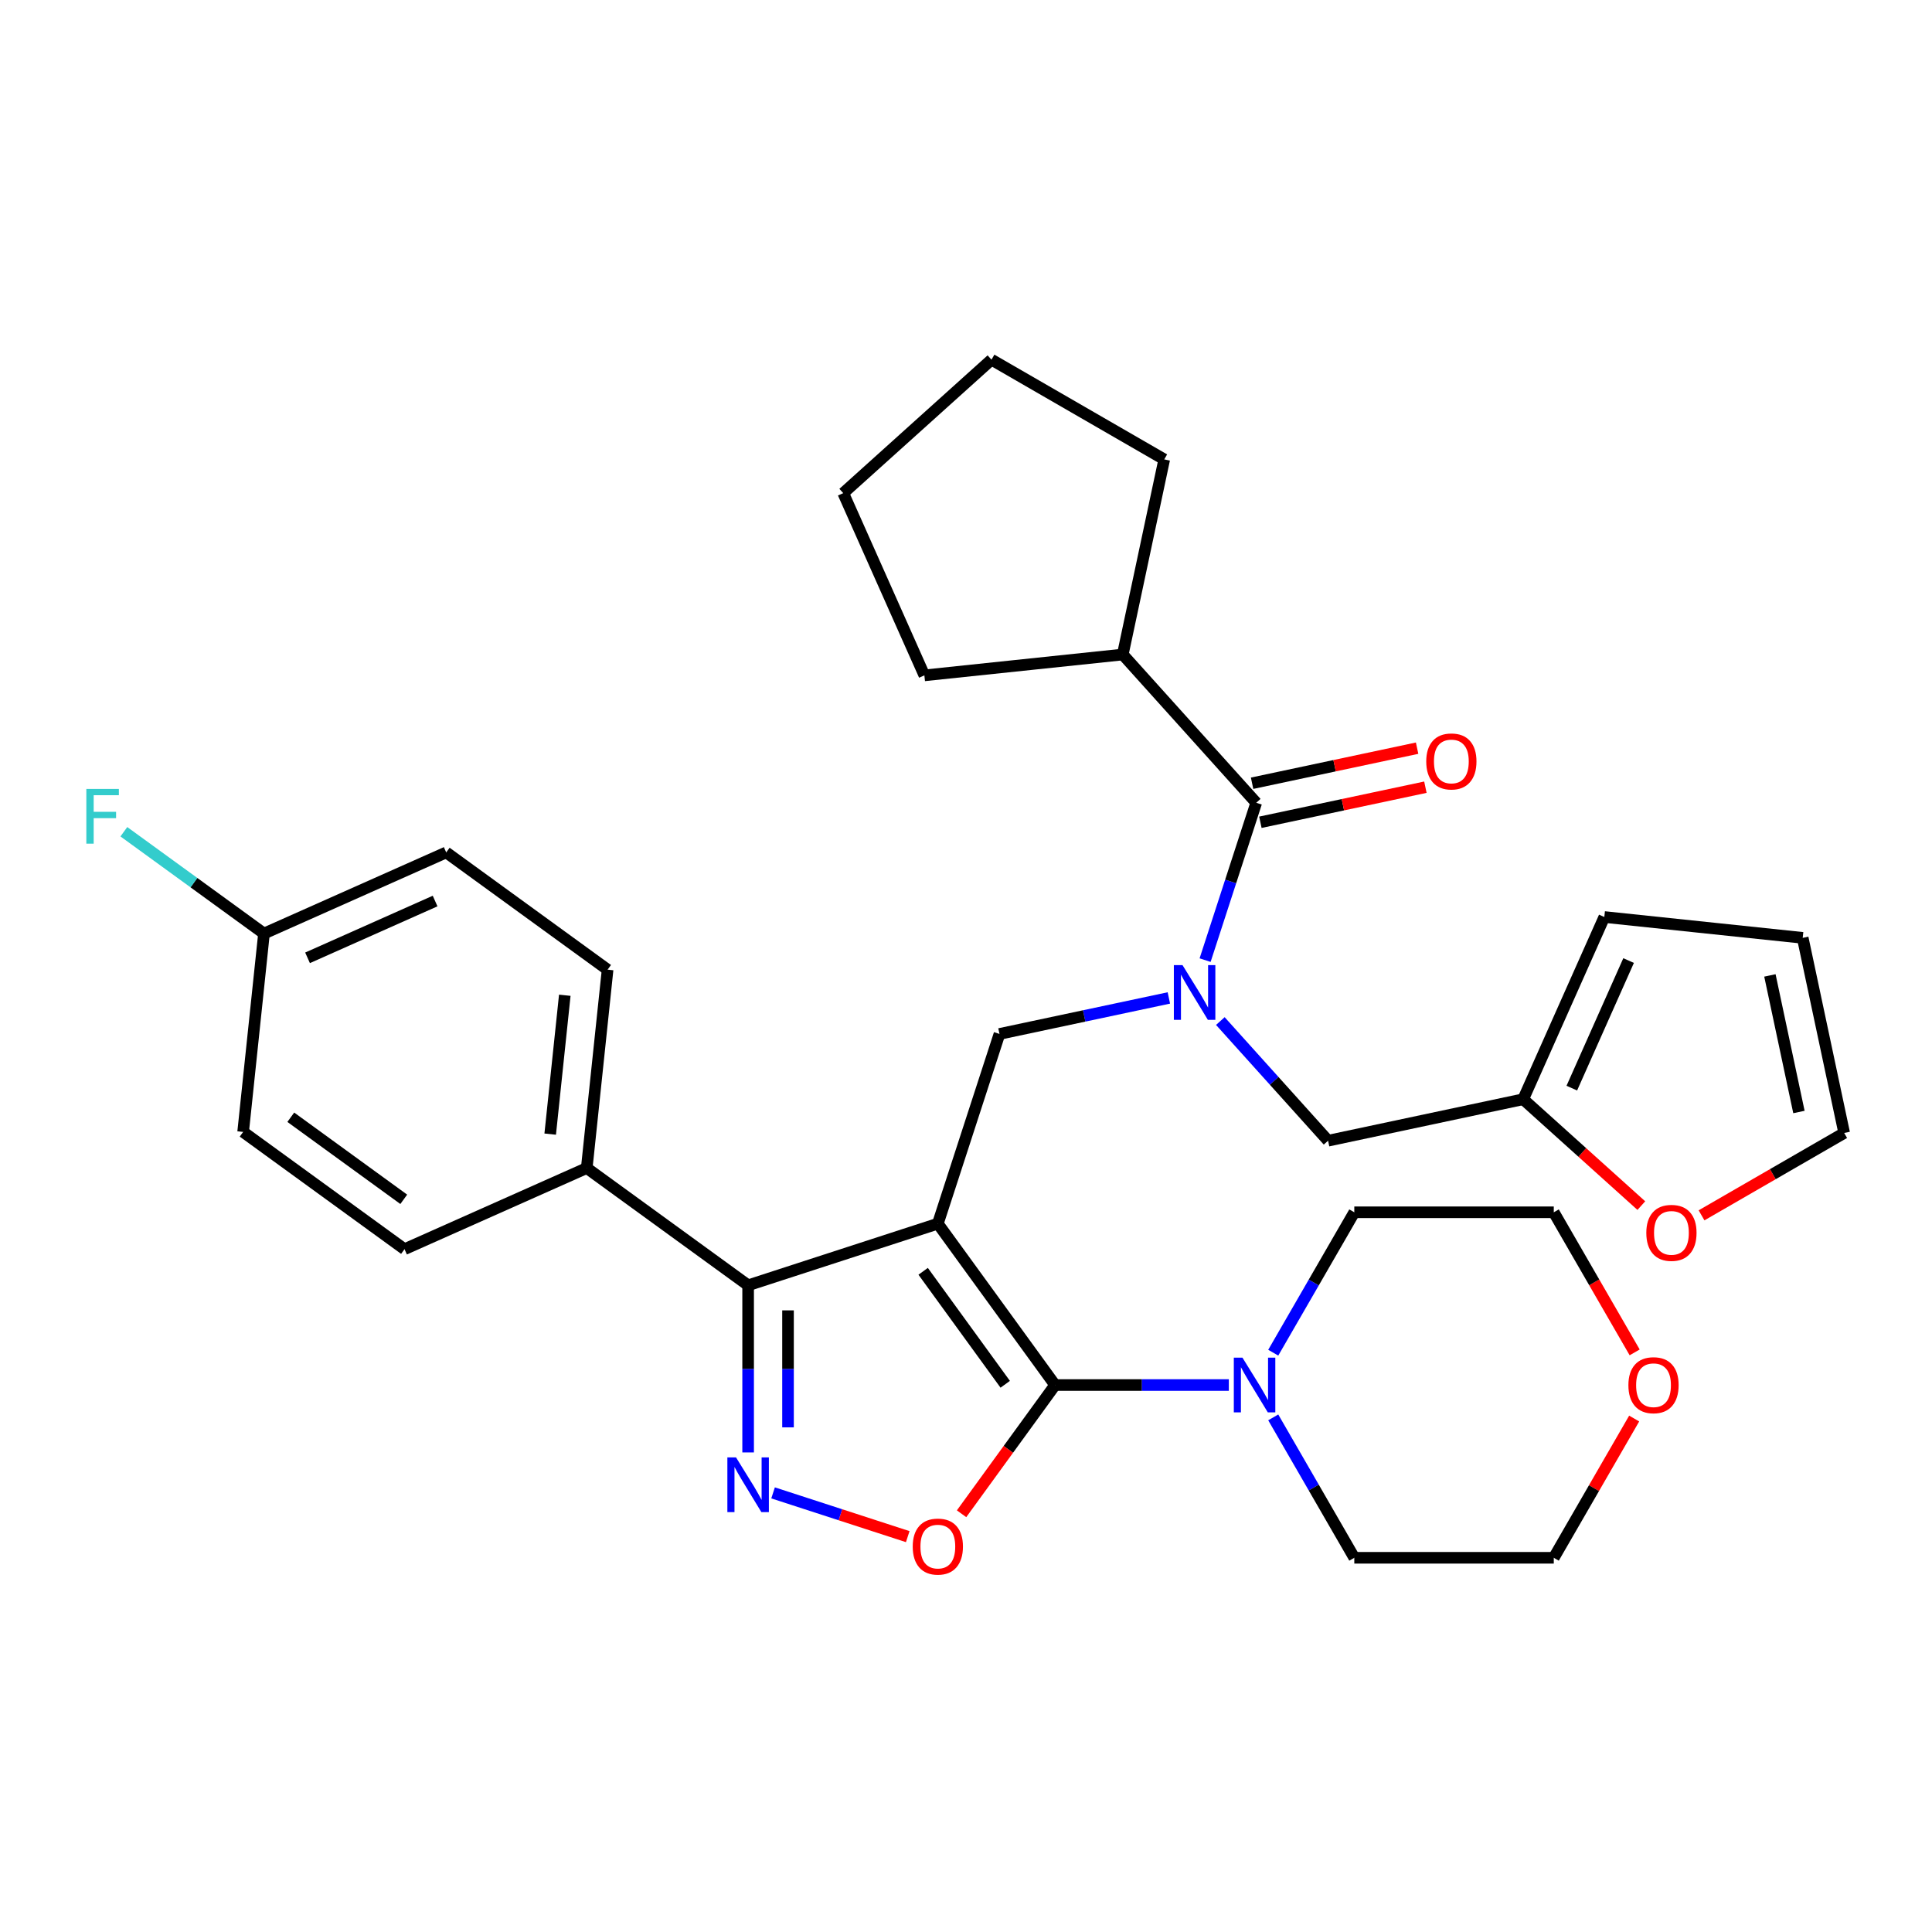 <?xml version='1.0' encoding='iso-8859-1'?>
<svg version='1.1' baseProfile='full'
              xmlns='http://www.w3.org/2000/svg'
                      xmlns:rdkit='http://www.rdkit.org/xml'
                      xmlns:xlink='http://www.w3.org/1999/xlink'
                  xml:space='preserve'
width='1000px' height='1000px' viewBox='0 0 1000 1000'>
<!-- END OF HEADER -->
<rect style='opacity:1.0;fill:#FFFFFF;stroke:none' width='1000' height='1000' x='0' y='0'> </rect>
<path class='bond-0' d='M 581.14,338.777 L 602.607,237.784' style='fill:none;fill-rule:evenodd;stroke:#000000;stroke-width:6px;stroke-linecap:butt;stroke-linejoin:miter;stroke-opacity:1' />
<path class='bond-1' d='M 581.14,338.777 L 478.457,349.569' style='fill:none;fill-rule:evenodd;stroke:#000000;stroke-width:6px;stroke-linecap:butt;stroke-linejoin:miter;stroke-opacity:1' />
<path class='bond-2' d='M 581.14,338.777 L 650.227,415.506' style='fill:none;fill-rule:evenodd;stroke:#000000;stroke-width:6px;stroke-linecap:butt;stroke-linejoin:miter;stroke-opacity:1' />
<path class='bond-3' d='M 605,516.532 L 561.165,525.85' style='fill:none;fill-rule:evenodd;stroke:#0000FF;stroke-width:6px;stroke-linecap:butt;stroke-linejoin:miter;stroke-opacity:1' />
<path class='bond-3' d='M 561.165,525.85 L 517.329,535.167' style='fill:none;fill-rule:evenodd;stroke:#000000;stroke-width:6px;stroke-linecap:butt;stroke-linejoin:miter;stroke-opacity:1' />
<path class='bond-4' d='M 623.761,496.96 L 636.994,456.233' style='fill:none;fill-rule:evenodd;stroke:#0000FF;stroke-width:6px;stroke-linecap:butt;stroke-linejoin:miter;stroke-opacity:1' />
<path class='bond-4' d='M 636.994,456.233 L 650.227,415.506' style='fill:none;fill-rule:evenodd;stroke:#000000;stroke-width:6px;stroke-linecap:butt;stroke-linejoin:miter;stroke-opacity:1' />
<path class='bond-5' d='M 631.643,528.496 L 659.526,559.463' style='fill:none;fill-rule:evenodd;stroke:#0000FF;stroke-width:6px;stroke-linecap:butt;stroke-linejoin:miter;stroke-opacity:1' />
<path class='bond-5' d='M 659.526,559.463 L 687.408,590.43' style='fill:none;fill-rule:evenodd;stroke:#000000;stroke-width:6px;stroke-linecap:butt;stroke-linejoin:miter;stroke-opacity:1' />
<path class='bond-6' d='M 652.374,425.605 L 695.079,416.527' style='fill:none;fill-rule:evenodd;stroke:#000000;stroke-width:6px;stroke-linecap:butt;stroke-linejoin:miter;stroke-opacity:1' />
<path class='bond-6' d='M 695.079,416.527 L 737.785,407.45' style='fill:none;fill-rule:evenodd;stroke:#FF0000;stroke-width:6px;stroke-linecap:butt;stroke-linejoin:miter;stroke-opacity:1' />
<path class='bond-6' d='M 648.08,405.406 L 690.786,396.329' style='fill:none;fill-rule:evenodd;stroke:#000000;stroke-width:6px;stroke-linecap:butt;stroke-linejoin:miter;stroke-opacity:1' />
<path class='bond-6' d='M 690.786,396.329 L 733.492,387.252' style='fill:none;fill-rule:evenodd;stroke:#FF0000;stroke-width:6px;stroke-linecap:butt;stroke-linejoin:miter;stroke-opacity:1' />
<path class='bond-7' d='M 602.607,237.784 L 513.191,186.16' style='fill:none;fill-rule:evenodd;stroke:#000000;stroke-width:6px;stroke-linecap:butt;stroke-linejoin:miter;stroke-opacity:1' />
<path class='bond-8' d='M 478.457,349.569 L 436.462,255.247' style='fill:none;fill-rule:evenodd;stroke:#000000;stroke-width:6px;stroke-linecap:butt;stroke-linejoin:miter;stroke-opacity:1' />
<path class='bond-9' d='M 485.424,633.363 L 546.112,716.893' style='fill:none;fill-rule:evenodd;stroke:#000000;stroke-width:6px;stroke-linecap:butt;stroke-linejoin:miter;stroke-opacity:1' />
<path class='bond-9' d='M 477.821,658.03 L 520.302,716.501' style='fill:none;fill-rule:evenodd;stroke:#000000;stroke-width:6px;stroke-linecap:butt;stroke-linejoin:miter;stroke-opacity:1' />
<path class='bond-10' d='M 485.424,633.363 L 387.228,665.268' style='fill:none;fill-rule:evenodd;stroke:#000000;stroke-width:6px;stroke-linecap:butt;stroke-linejoin:miter;stroke-opacity:1' />
<path class='bond-11' d='M 485.424,633.363 L 517.329,535.167' style='fill:none;fill-rule:evenodd;stroke:#000000;stroke-width:6px;stroke-linecap:butt;stroke-linejoin:miter;stroke-opacity:1' />
<path class='bond-12' d='M 546.112,716.893 L 521.907,750.207' style='fill:none;fill-rule:evenodd;stroke:#000000;stroke-width:6px;stroke-linecap:butt;stroke-linejoin:miter;stroke-opacity:1' />
<path class='bond-12' d='M 521.907,750.207 L 497.703,783.521' style='fill:none;fill-rule:evenodd;stroke:#FF0000;stroke-width:6px;stroke-linecap:butt;stroke-linejoin:miter;stroke-opacity:1' />
<path class='bond-13' d='M 546.112,716.893 L 591.075,716.893' style='fill:none;fill-rule:evenodd;stroke:#000000;stroke-width:6px;stroke-linecap:butt;stroke-linejoin:miter;stroke-opacity:1' />
<path class='bond-13' d='M 591.075,716.893 L 636.039,716.893' style='fill:none;fill-rule:evenodd;stroke:#0000FF;stroke-width:6px;stroke-linecap:butt;stroke-linejoin:miter;stroke-opacity:1' />
<path class='bond-14' d='M 469.842,795.36 L 434.991,784.036' style='fill:none;fill-rule:evenodd;stroke:#FF0000;stroke-width:6px;stroke-linecap:butt;stroke-linejoin:miter;stroke-opacity:1' />
<path class='bond-14' d='M 434.991,784.036 L 400.14,772.712' style='fill:none;fill-rule:evenodd;stroke:#0000FF;stroke-width:6px;stroke-linecap:butt;stroke-linejoin:miter;stroke-opacity:1' />
<path class='bond-15' d='M 387.228,751.776 L 387.228,708.522' style='fill:none;fill-rule:evenodd;stroke:#0000FF;stroke-width:6px;stroke-linecap:butt;stroke-linejoin:miter;stroke-opacity:1' />
<path class='bond-15' d='M 387.228,708.522 L 387.228,665.268' style='fill:none;fill-rule:evenodd;stroke:#000000;stroke-width:6px;stroke-linecap:butt;stroke-linejoin:miter;stroke-opacity:1' />
<path class='bond-15' d='M 407.878,738.8 L 407.878,708.522' style='fill:none;fill-rule:evenodd;stroke:#0000FF;stroke-width:6px;stroke-linecap:butt;stroke-linejoin:miter;stroke-opacity:1' />
<path class='bond-15' d='M 407.878,708.522 L 407.878,678.245' style='fill:none;fill-rule:evenodd;stroke:#000000;stroke-width:6px;stroke-linecap:butt;stroke-linejoin:miter;stroke-opacity:1' />
<path class='bond-16' d='M 387.228,665.268 L 303.698,604.58' style='fill:none;fill-rule:evenodd;stroke:#000000;stroke-width:6px;stroke-linecap:butt;stroke-linejoin:miter;stroke-opacity:1' />
<path class='bond-17' d='M 880.711,629.054 L 917.628,607.74' style='fill:none;fill-rule:evenodd;stroke:#FF0000;stroke-width:6px;stroke-linecap:butt;stroke-linejoin:miter;stroke-opacity:1' />
<path class='bond-17' d='M 917.628,607.74 L 954.545,586.425' style='fill:none;fill-rule:evenodd;stroke:#000000;stroke-width:6px;stroke-linecap:butt;stroke-linejoin:miter;stroke-opacity:1' />
<path class='bond-18' d='M 849.548,624.02 L 818.975,596.492' style='fill:none;fill-rule:evenodd;stroke:#FF0000;stroke-width:6px;stroke-linecap:butt;stroke-linejoin:miter;stroke-opacity:1' />
<path class='bond-18' d='M 818.975,596.492 L 788.401,568.963' style='fill:none;fill-rule:evenodd;stroke:#000000;stroke-width:6px;stroke-linecap:butt;stroke-linejoin:miter;stroke-opacity:1' />
<path class='bond-19' d='M 954.545,586.425 L 933.079,485.433' style='fill:none;fill-rule:evenodd;stroke:#000000;stroke-width:6px;stroke-linecap:butt;stroke-linejoin:miter;stroke-opacity:1' />
<path class='bond-19' d='M 931.127,575.57 L 916.1,504.875' style='fill:none;fill-rule:evenodd;stroke:#000000;stroke-width:6px;stroke-linecap:butt;stroke-linejoin:miter;stroke-opacity:1' />
<path class='bond-20' d='M 933.079,485.433 L 830.396,474.641' style='fill:none;fill-rule:evenodd;stroke:#000000;stroke-width:6px;stroke-linecap:butt;stroke-linejoin:miter;stroke-opacity:1' />
<path class='bond-21' d='M 846.1,699.991 L 825.166,663.734' style='fill:none;fill-rule:evenodd;stroke:#FF0000;stroke-width:6px;stroke-linecap:butt;stroke-linejoin:miter;stroke-opacity:1' />
<path class='bond-21' d='M 825.166,663.734 L 804.233,627.477' style='fill:none;fill-rule:evenodd;stroke:#000000;stroke-width:6px;stroke-linecap:butt;stroke-linejoin:miter;stroke-opacity:1' />
<path class='bond-22' d='M 845.846,734.234 L 825.039,770.271' style='fill:none;fill-rule:evenodd;stroke:#FF0000;stroke-width:6px;stroke-linecap:butt;stroke-linejoin:miter;stroke-opacity:1' />
<path class='bond-22' d='M 825.039,770.271 L 804.233,806.309' style='fill:none;fill-rule:evenodd;stroke:#000000;stroke-width:6px;stroke-linecap:butt;stroke-linejoin:miter;stroke-opacity:1' />
<path class='bond-23' d='M 659.026,733.634 L 680.005,769.971' style='fill:none;fill-rule:evenodd;stroke:#0000FF;stroke-width:6px;stroke-linecap:butt;stroke-linejoin:miter;stroke-opacity:1' />
<path class='bond-23' d='M 680.005,769.971 L 700.985,806.309' style='fill:none;fill-rule:evenodd;stroke:#000000;stroke-width:6px;stroke-linecap:butt;stroke-linejoin:miter;stroke-opacity:1' />
<path class='bond-24' d='M 659.026,700.151 L 680.005,663.814' style='fill:none;fill-rule:evenodd;stroke:#0000FF;stroke-width:6px;stroke-linecap:butt;stroke-linejoin:miter;stroke-opacity:1' />
<path class='bond-24' d='M 680.005,663.814 L 700.985,627.477' style='fill:none;fill-rule:evenodd;stroke:#000000;stroke-width:6px;stroke-linecap:butt;stroke-linejoin:miter;stroke-opacity:1' />
<path class='bond-25' d='M 700.985,806.309 L 804.233,806.309' style='fill:none;fill-rule:evenodd;stroke:#000000;stroke-width:6px;stroke-linecap:butt;stroke-linejoin:miter;stroke-opacity:1' />
<path class='bond-26' d='M 303.698,604.58 L 314.491,501.897' style='fill:none;fill-rule:evenodd;stroke:#000000;stroke-width:6px;stroke-linecap:butt;stroke-linejoin:miter;stroke-opacity:1' />
<path class='bond-26' d='M 284.781,587.019 L 292.335,515.141' style='fill:none;fill-rule:evenodd;stroke:#000000;stroke-width:6px;stroke-linecap:butt;stroke-linejoin:miter;stroke-opacity:1' />
<path class='bond-27' d='M 303.698,604.58 L 209.376,646.575' style='fill:none;fill-rule:evenodd;stroke:#000000;stroke-width:6px;stroke-linecap:butt;stroke-linejoin:miter;stroke-opacity:1' />
<path class='bond-28' d='M 314.491,501.897 L 230.961,441.209' style='fill:none;fill-rule:evenodd;stroke:#000000;stroke-width:6px;stroke-linecap:butt;stroke-linejoin:miter;stroke-opacity:1' />
<path class='bond-29' d='M 230.961,441.209 L 136.638,483.204' style='fill:none;fill-rule:evenodd;stroke:#000000;stroke-width:6px;stroke-linecap:butt;stroke-linejoin:miter;stroke-opacity:1' />
<path class='bond-29' d='M 225.211,466.373 L 159.186,495.769' style='fill:none;fill-rule:evenodd;stroke:#000000;stroke-width:6px;stroke-linecap:butt;stroke-linejoin:miter;stroke-opacity:1' />
<path class='bond-30' d='M 136.638,483.204 L 125.846,585.887' style='fill:none;fill-rule:evenodd;stroke:#000000;stroke-width:6px;stroke-linecap:butt;stroke-linejoin:miter;stroke-opacity:1' />
<path class='bond-31' d='M 136.638,483.204 L 100.374,456.857' style='fill:none;fill-rule:evenodd;stroke:#000000;stroke-width:6px;stroke-linecap:butt;stroke-linejoin:miter;stroke-opacity:1' />
<path class='bond-31' d='M 100.374,456.857 L 64.11,430.509' style='fill:none;fill-rule:evenodd;stroke:#33CCCC;stroke-width:6px;stroke-linecap:butt;stroke-linejoin:miter;stroke-opacity:1' />
<path class='bond-32' d='M 125.846,585.887 L 209.376,646.575' style='fill:none;fill-rule:evenodd;stroke:#000000;stroke-width:6px;stroke-linecap:butt;stroke-linejoin:miter;stroke-opacity:1' />
<path class='bond-32' d='M 150.513,578.285 L 208.984,620.766' style='fill:none;fill-rule:evenodd;stroke:#000000;stroke-width:6px;stroke-linecap:butt;stroke-linejoin:miter;stroke-opacity:1' />
<path class='bond-33' d='M 700.985,627.477 L 804.233,627.477' style='fill:none;fill-rule:evenodd;stroke:#000000;stroke-width:6px;stroke-linecap:butt;stroke-linejoin:miter;stroke-opacity:1' />
<path class='bond-34' d='M 830.396,474.641 L 788.401,568.963' style='fill:none;fill-rule:evenodd;stroke:#000000;stroke-width:6px;stroke-linecap:butt;stroke-linejoin:miter;stroke-opacity:1' />
<path class='bond-34' d='M 842.961,497.188 L 813.565,563.214' style='fill:none;fill-rule:evenodd;stroke:#000000;stroke-width:6px;stroke-linecap:butt;stroke-linejoin:miter;stroke-opacity:1' />
<path class='bond-35' d='M 788.401,568.963 L 687.408,590.43' style='fill:none;fill-rule:evenodd;stroke:#000000;stroke-width:6px;stroke-linecap:butt;stroke-linejoin:miter;stroke-opacity:1' />
<path class='bond-36' d='M 436.462,255.247 L 513.191,186.16' style='fill:none;fill-rule:evenodd;stroke:#000000;stroke-width:6px;stroke-linecap:butt;stroke-linejoin:miter;stroke-opacity:1' />
<path  class='atom-1' d='M 612.062 499.541
L 621.342 514.541
Q 622.262 516.021, 623.742 518.701
Q 625.222 521.381, 625.302 521.541
L 625.302 499.541
L 629.062 499.541
L 629.062 527.861
L 625.182 527.861
L 615.222 511.461
Q 614.062 509.541, 612.822 507.341
Q 611.622 505.141, 611.262 504.461
L 611.262 527.861
L 607.582 527.861
L 607.582 499.541
L 612.062 499.541
' fill='#0000FF'/>
<path  class='atom-3' d='M 738.22 394.119
Q 738.22 387.319, 741.58 383.519
Q 744.94 379.719, 751.22 379.719
Q 757.5 379.719, 760.86 383.519
Q 764.22 387.319, 764.22 394.119
Q 764.22 400.999, 760.82 404.919
Q 757.42 408.799, 751.22 408.799
Q 744.98 408.799, 741.58 404.919
Q 738.22 401.039, 738.22 394.119
M 751.22 405.599
Q 755.54 405.599, 757.86 402.719
Q 760.22 399.799, 760.22 394.119
Q 760.22 388.559, 757.86 385.759
Q 755.54 382.919, 751.22 382.919
Q 746.9 382.919, 744.54 385.719
Q 742.22 388.519, 742.22 394.119
Q 742.22 399.839, 744.54 402.719
Q 746.9 405.599, 751.22 405.599
' fill='#FF0000'/>
<path  class='atom-8' d='M 472.424 800.503
Q 472.424 793.703, 475.784 789.903
Q 479.144 786.103, 485.424 786.103
Q 491.704 786.103, 495.064 789.903
Q 498.424 793.703, 498.424 800.503
Q 498.424 807.383, 495.024 811.303
Q 491.624 815.183, 485.424 815.183
Q 479.184 815.183, 475.784 811.303
Q 472.424 807.423, 472.424 800.503
M 485.424 811.983
Q 489.744 811.983, 492.064 809.103
Q 494.424 806.183, 494.424 800.503
Q 494.424 794.943, 492.064 792.143
Q 489.744 789.303, 485.424 789.303
Q 481.104 789.303, 478.744 792.103
Q 476.424 794.903, 476.424 800.503
Q 476.424 806.223, 478.744 809.103
Q 481.104 811.983, 485.424 811.983
' fill='#FF0000'/>
<path  class='atom-9' d='M 380.968 754.357
L 390.248 769.357
Q 391.168 770.837, 392.648 773.517
Q 394.128 776.197, 394.208 776.357
L 394.208 754.357
L 397.968 754.357
L 397.968 782.677
L 394.088 782.677
L 384.128 766.277
Q 382.968 764.357, 381.728 762.157
Q 380.528 759.957, 380.168 759.277
L 380.168 782.677
L 376.488 782.677
L 376.488 754.357
L 380.968 754.357
' fill='#0000FF'/>
<path  class='atom-11' d='M 852.129 638.13
Q 852.129 631.33, 855.489 627.53
Q 858.849 623.73, 865.129 623.73
Q 871.409 623.73, 874.769 627.53
Q 878.129 631.33, 878.129 638.13
Q 878.129 645.01, 874.729 648.93
Q 871.329 652.81, 865.129 652.81
Q 858.889 652.81, 855.489 648.93
Q 852.129 645.05, 852.129 638.13
M 865.129 649.61
Q 869.449 649.61, 871.769 646.73
Q 874.129 643.81, 874.129 638.13
Q 874.129 632.57, 871.769 629.77
Q 869.449 626.93, 865.129 626.93
Q 860.809 626.93, 858.449 629.73
Q 856.129 632.53, 856.129 638.13
Q 856.129 643.85, 858.449 646.73
Q 860.809 649.61, 865.129 649.61
' fill='#FF0000'/>
<path  class='atom-15' d='M 842.858 716.973
Q 842.858 710.173, 846.218 706.373
Q 849.578 702.573, 855.858 702.573
Q 862.138 702.573, 865.498 706.373
Q 868.858 710.173, 868.858 716.973
Q 868.858 723.853, 865.458 727.773
Q 862.058 731.653, 855.858 731.653
Q 849.618 731.653, 846.218 727.773
Q 842.858 723.893, 842.858 716.973
M 855.858 728.453
Q 860.178 728.453, 862.498 725.573
Q 864.858 722.653, 864.858 716.973
Q 864.858 711.413, 862.498 708.613
Q 860.178 705.773, 855.858 705.773
Q 851.538 705.773, 849.178 708.573
Q 846.858 711.373, 846.858 716.973
Q 846.858 722.693, 849.178 725.573
Q 851.538 728.453, 855.858 728.453
' fill='#FF0000'/>
<path  class='atom-16' d='M 643.1 702.733
L 652.38 717.733
Q 653.3 719.213, 654.78 721.893
Q 656.26 724.573, 656.34 724.733
L 656.34 702.733
L 660.1 702.733
L 660.1 731.053
L 656.22 731.053
L 646.26 714.653
Q 645.1 712.733, 643.86 710.533
Q 642.66 708.333, 642.3 707.653
L 642.3 731.053
L 638.62 731.053
L 638.62 702.733
L 643.1 702.733
' fill='#0000FF'/>
<path  class='atom-24' d='M 44.689 408.356
L 61.529 408.356
L 61.529 411.596
L 48.489 411.596
L 48.489 420.196
L 60.089 420.196
L 60.089 423.476
L 48.489 423.476
L 48.489 436.676
L 44.689 436.676
L 44.689 408.356
' fill='#33CCCC'/>
</svg>
